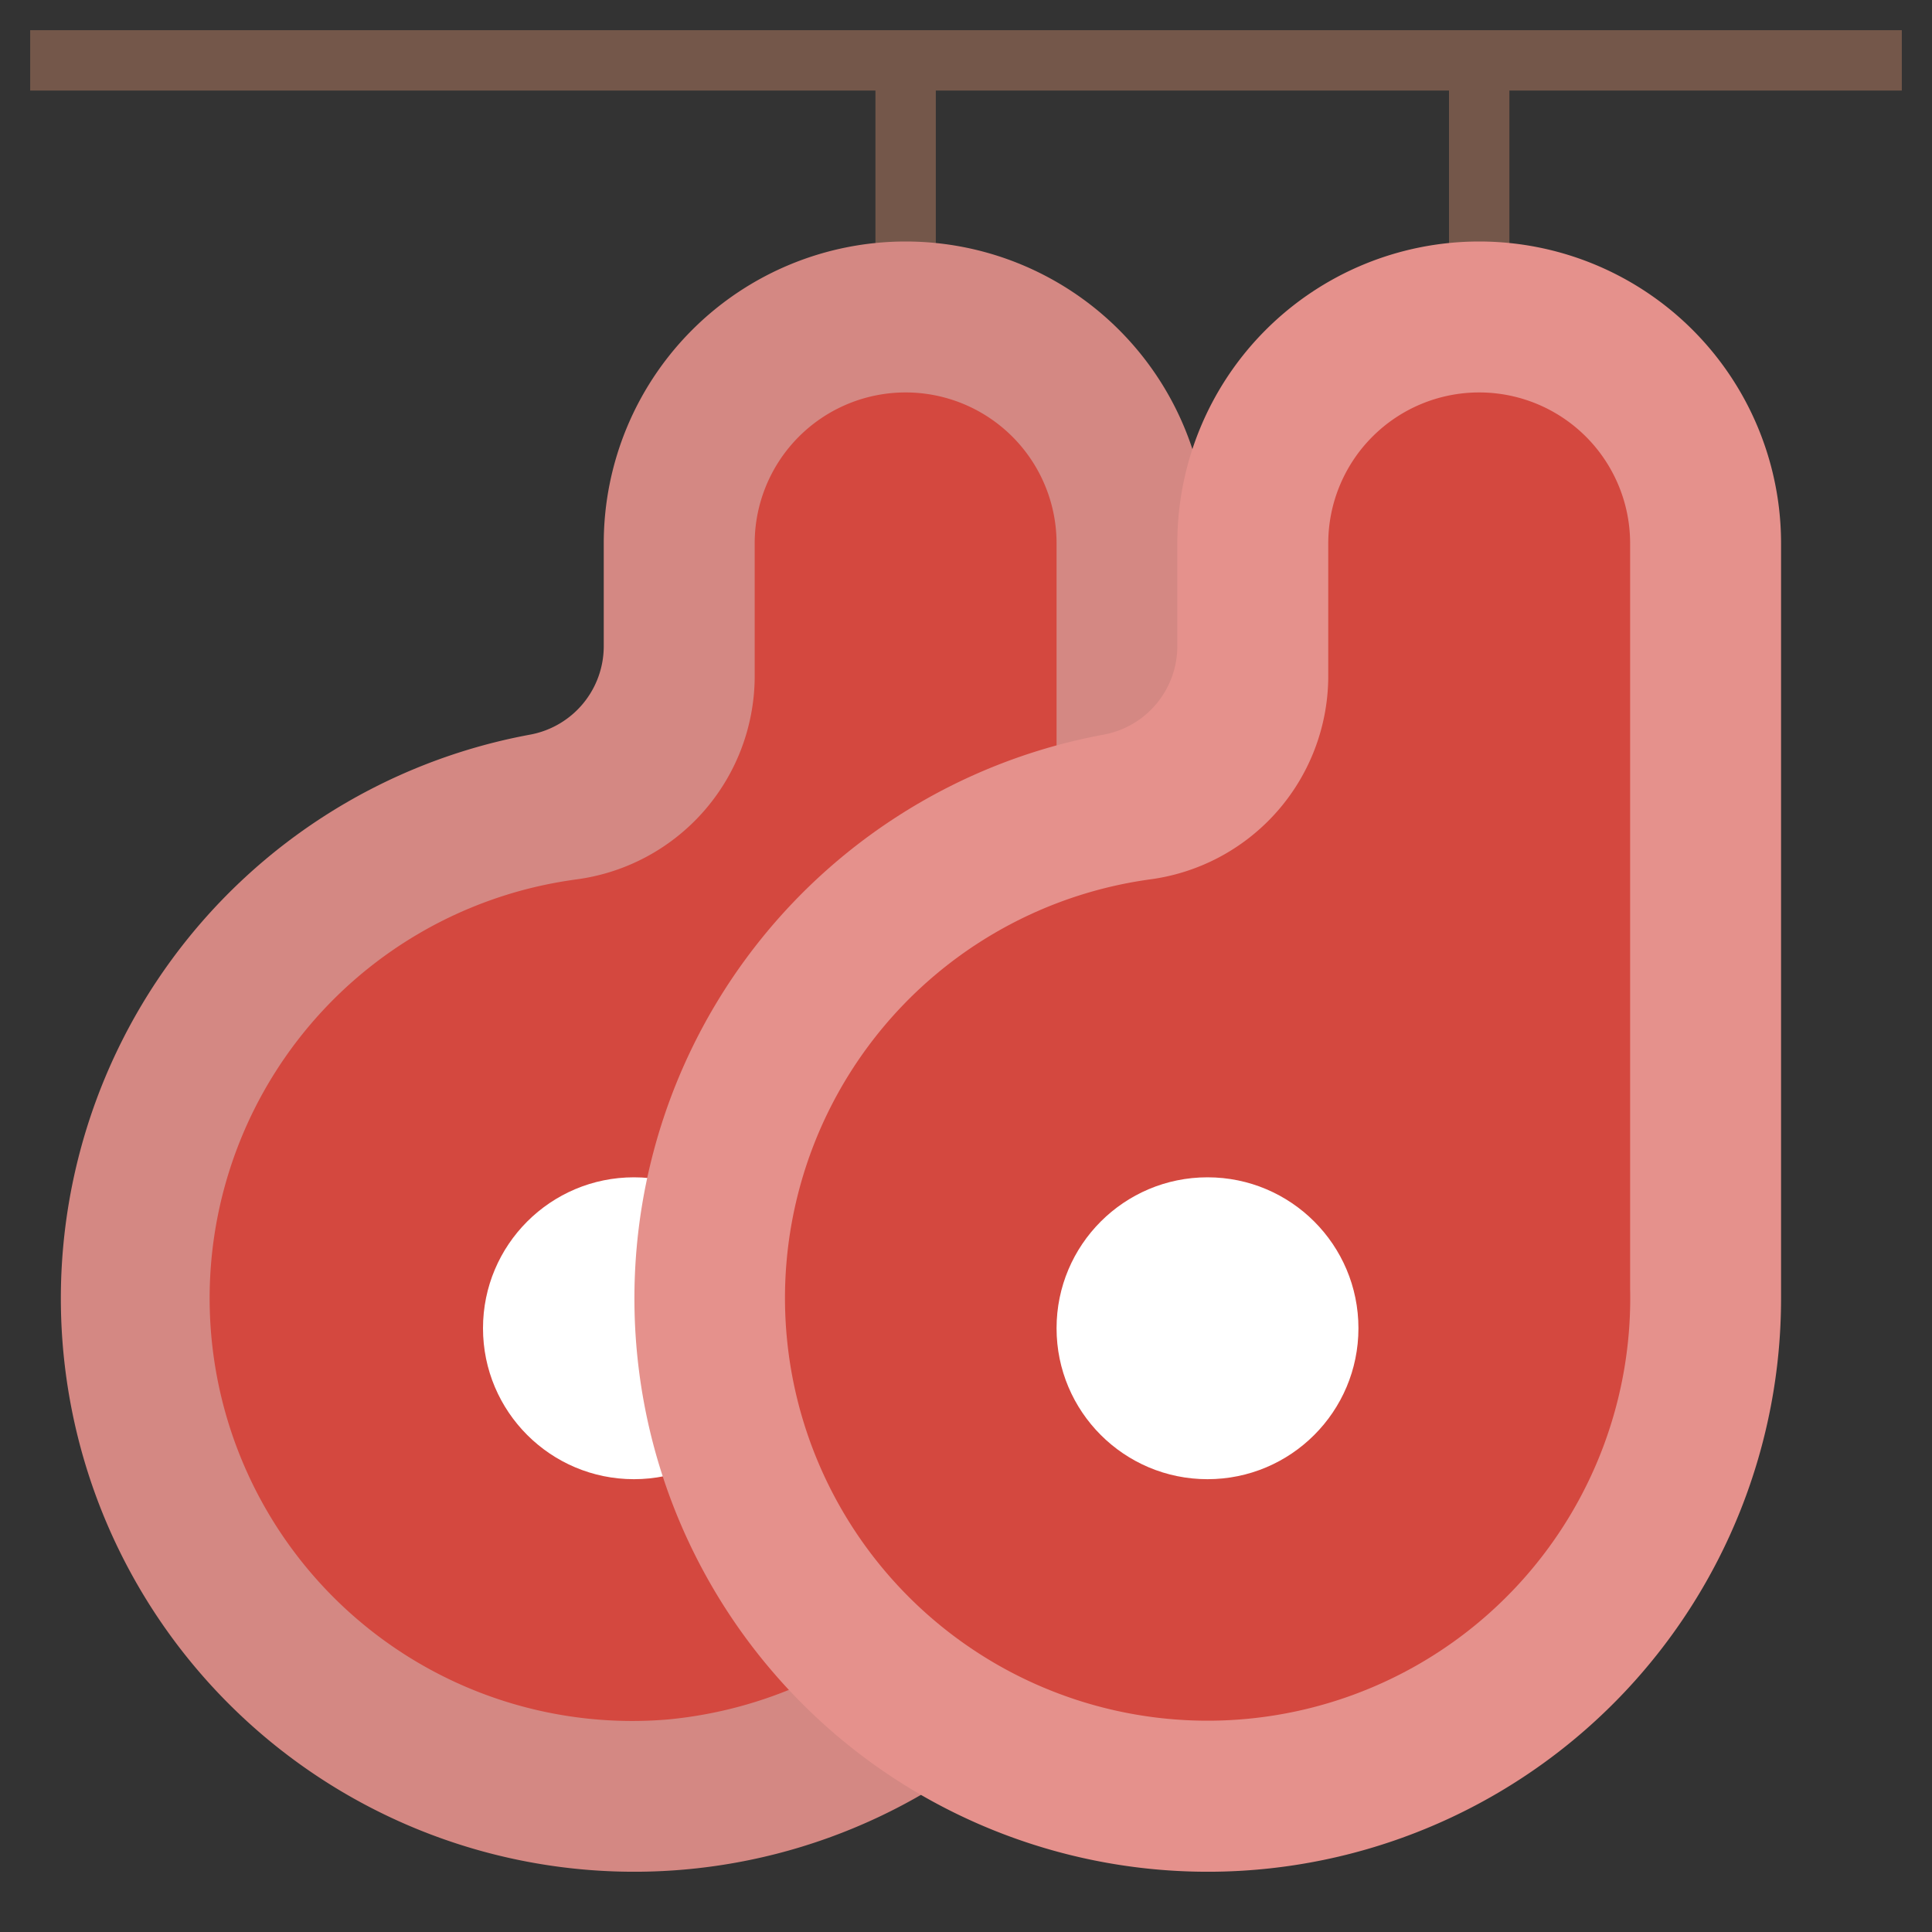 <svg xmlns="http://www.w3.org/2000/svg" id="Layer_3" height="512" viewBox="0 0 64 64" width="512" data-name="Layer 3"><rect x="0" y="0" width="64" height="64" fill="#333333" stroke="none"/><path d="m63 1h-62v2h28v6h2v-6h17v6h2v-6h13z" fill="#74574a"></path><path d="m17.57 24.334a18.992 18.992 0 1 0 22.43 18.666v-25a10 10 0 0 0 -10-10 10 10 0 0 0 -10 10v3.4a2.98 2.98 0 0 1 -2.43 2.934z" fill="#d48883"></path><path d="m19.049 29.137-.147.022a14 14 0 0 0 3.227 27.8 14.209 14.209 0 0 0 12.871-14.279v-24.68a5 5 0 0 0 -5-5 5 5 0 0 0 -5 5v4.448a6.8 6.8 0 0 1 -5.951 6.689z" fill="#d4483f"></path><circle cx="21" cy="44" fill="#fff" r="5"></circle><path d="m36.57 24.334a18.992 18.992 0 1 0 22.43 18.666v-25a10 10 0 0 0 -10-10 10 10 0 0 0 -10 10v3.4a2.98 2.98 0 0 1 -2.43 2.934z" fill="#e5918c"></path><path d="m38.049 29.137-.147.022a14 14 0 1 0 16.098 13.521v-24.68a5 5 0 0 0 -5-5 5 5 0 0 0 -5 5v4.448a6.8 6.8 0 0 1 -5.951 6.689z" fill="#d4483f"></path><circle cx="40" cy="44" fill="#fff" r="5"></circle></svg>